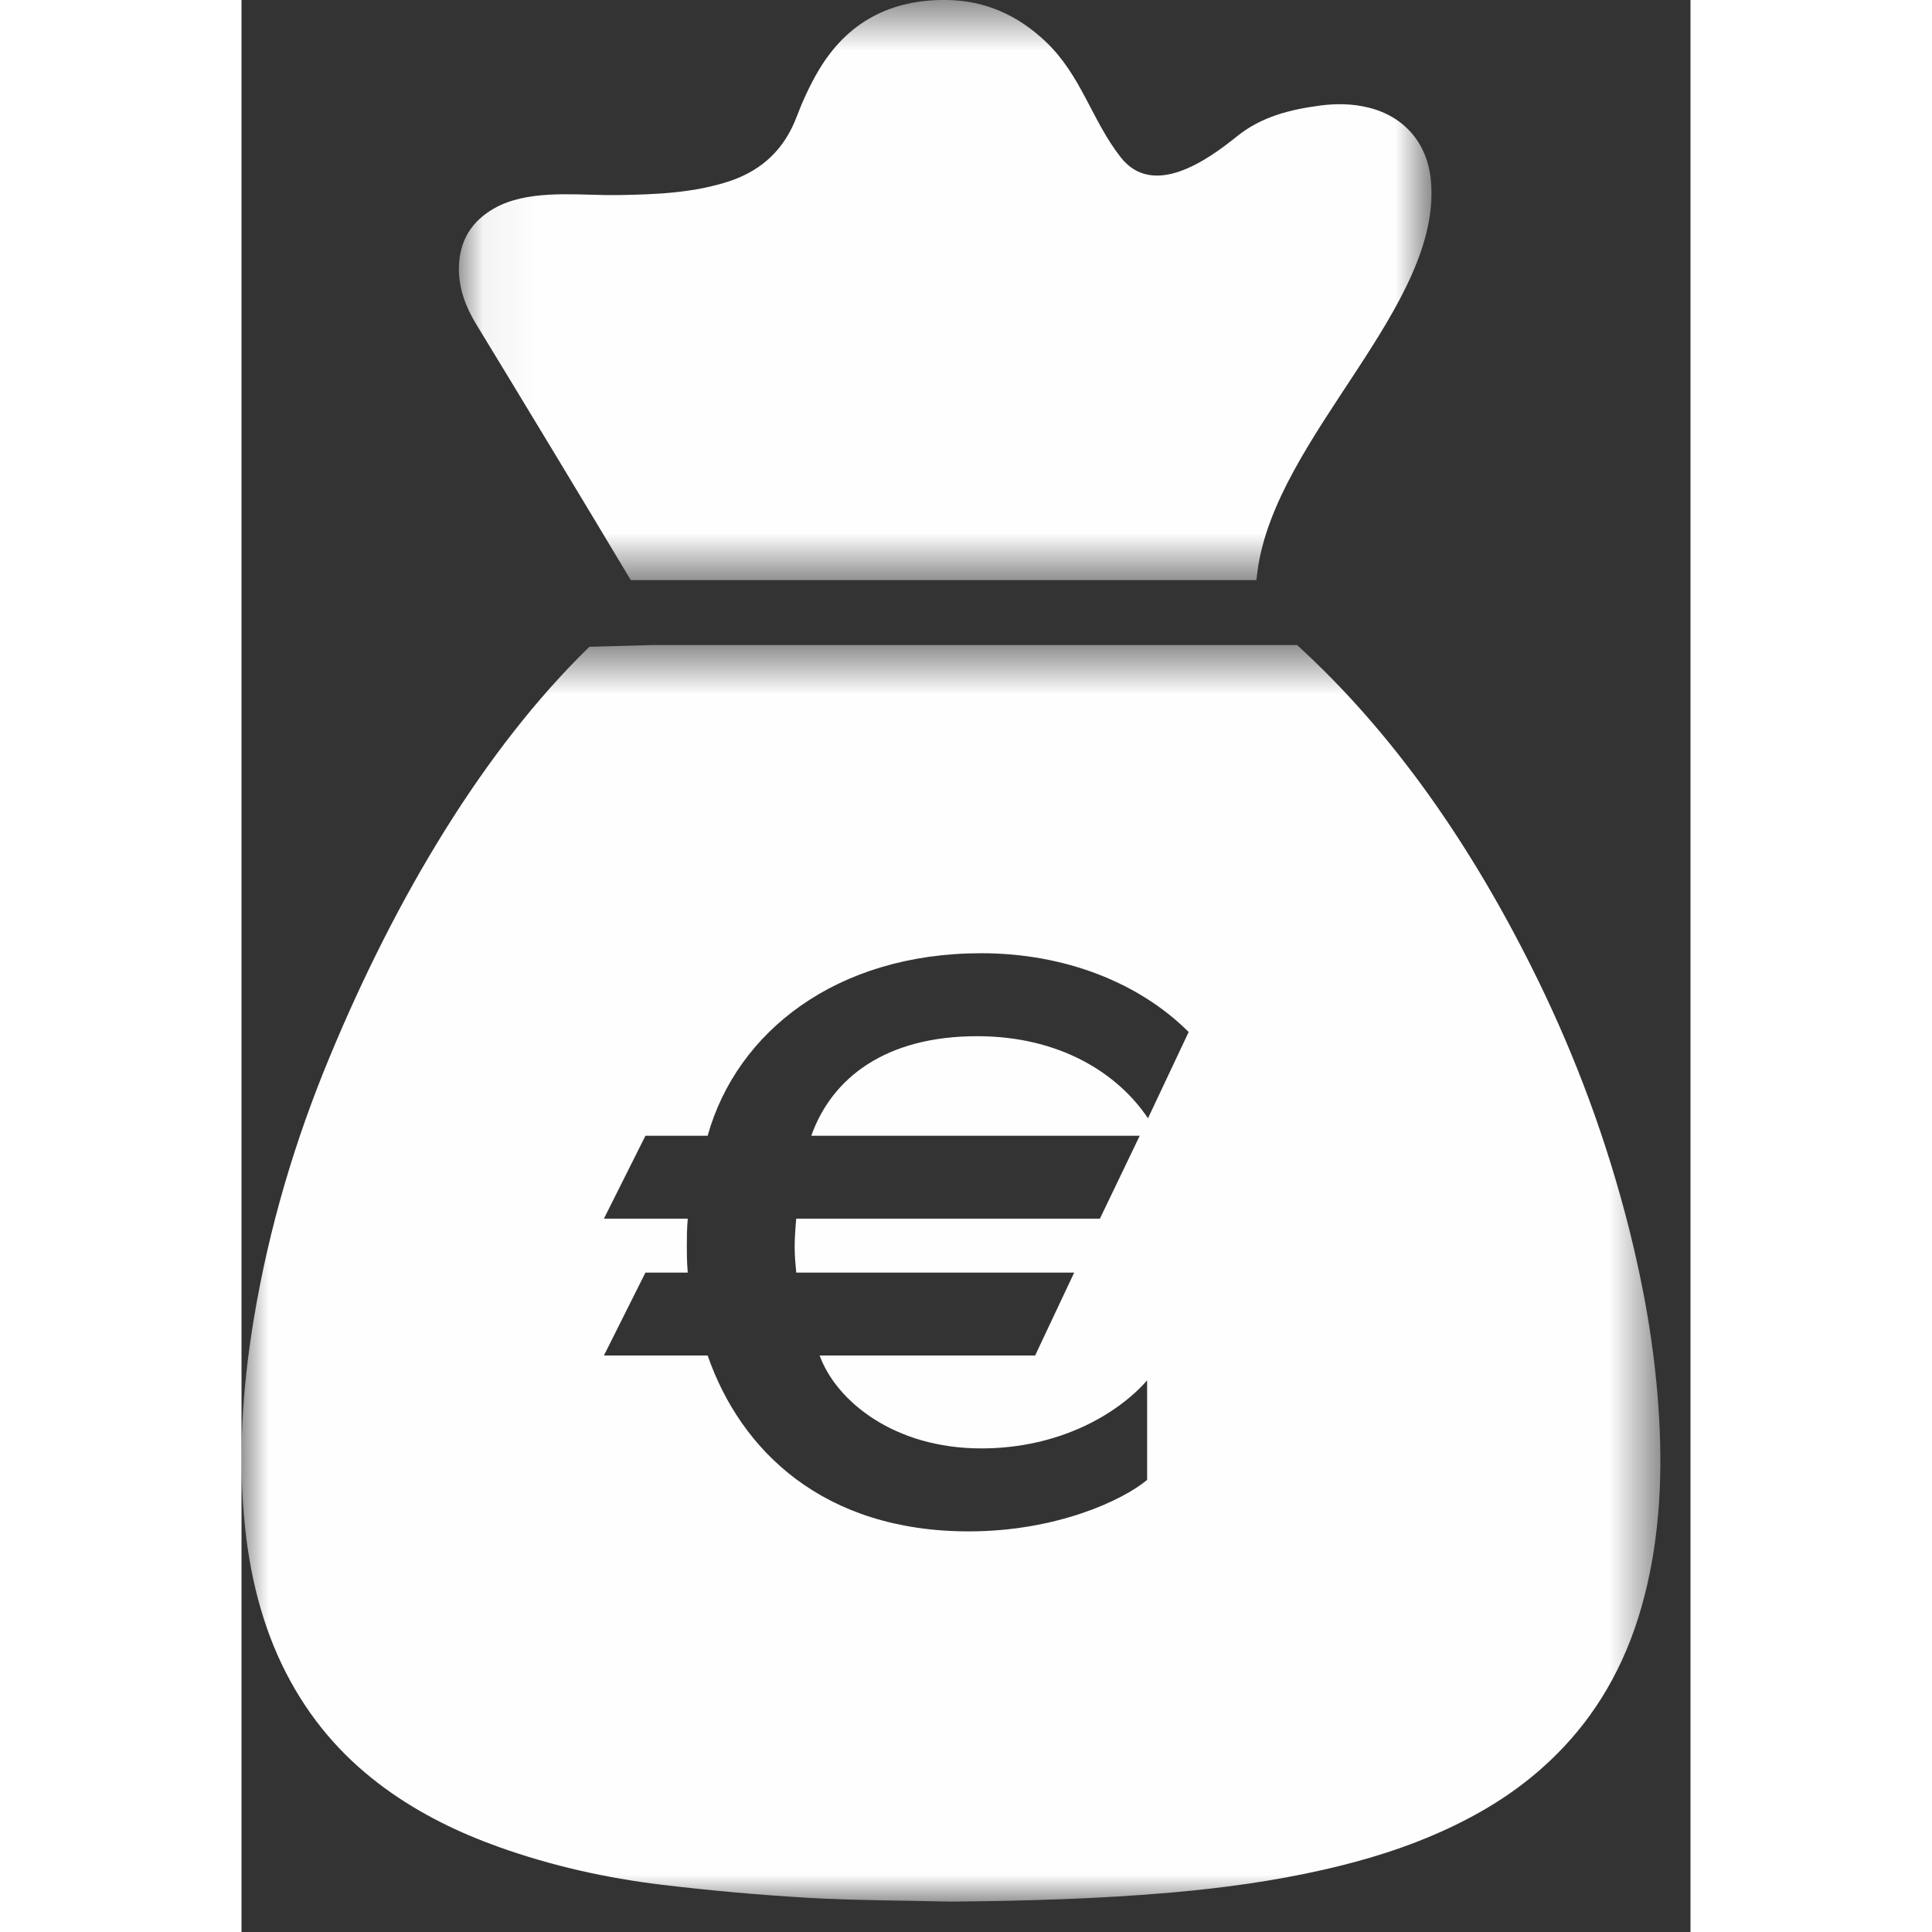 <?xml version="1.0" encoding="UTF-8" standalone="no"?>
<svg width="30px" height="30px" viewBox="0 0 27 36" version="1.1" xmlns="http://www.w3.org/2000/svg" xmlns:xlink="http://www.w3.org/1999/xlink">
    <rect x="0" y="0" width="27" height="36" fill="#333333" stroke="none"/>
    <!-- Generator: Sketch 46.1 (44463) - http://www.bohemiancoding.com/sketch -->
    <title>Page 1</title>
    <desc>Created with Sketch.</desc>
    <defs>
        <polygon id="path-1" points="0.051 0.567 18.174 0.567 18.174 11.377 0.051 11.377 0.051 0.567"></polygon>
        <polygon id="path-3" points="26.438 24 26.438 0.585 7.17183381e-05 0.585 7.17183381e-05 24"></polygon>
    </defs>
    <g id="Page-1" stroke="none" stroke-width="1" fill="none" fill-rule="evenodd">
        <g transform="translate(0, -1)">
            <g id="Group-3" transform="translate(4, 0.433)">
                <mask id="mask-2" fill="white">
                    <use xlink:href="#path-1"></use>
                </mask>
                <g id="Clip-2"></g>
                <path d="M3.254,11.377 L14.911,11.377 C14.917,11.322 14.923,11.267 14.931,11.213 C15.261,8.694 18.396,6.271 18.161,3.914 C18.094,3.232 17.662,2.732 16.997,2.571 C16.7,2.498 16.4,2.494 16.097,2.534 C15.538,2.608 15.003,2.741 14.55,3.107 C14.005,3.547 12.986,4.274 12.38,3.494 C11.84,2.804 11.652,1.976 10.985,1.343 C10.471,0.855 9.866,0.578 9.147,0.567 C8.096,0.552 7.285,0.978 6.75,1.885 C6.589,2.158 6.456,2.45 6.344,2.744 C6.12,3.336 5.713,3.728 5.122,3.933 C4.448,4.163 3.721,4.191 3.013,4.202 C2.992,4.202 2.965,4.202 2.928,4.202 C2.77,4.202 2.755,4.202 2.796,4.202 C2.128,4.191 1.311,4.115 0.724,4.441 C0.286,4.684 0.059,5.053 0.051,5.556 C0.047,5.941 0.176,6.285 0.373,6.607 C1.339,8.194 2.3,9.784 3.254,11.377" id="Fill-1" fill="#FEFEFE" mask="url(#mask-2)"></path>
            </g>
            <g id="Group-6" transform="translate(0, 12.434)">
                <mask id="mask-4" fill="white">
                    <use xlink:href="#path-3"></use>
                </mask>
                <g id="Clip-5"></g>
                <path d="M16.891,9.404 C16.333,8.569 15.252,7.874 13.709,7.874 C12.006,7.874 11.002,8.646 10.617,9.729 L16.737,9.729 L15.995,11.274 L10.337,11.274 C10.322,11.428 10.307,11.645 10.307,11.799 C10.307,11.953 10.322,12.123 10.337,12.279 L15.516,12.279 L14.788,13.824 L10.773,13.824 C11.082,14.674 12.162,15.555 13.784,15.555 C15.252,15.555 16.333,14.905 16.875,14.287 L16.875,16.142 C16.412,16.528 15.174,17.101 13.553,17.101 C10.847,17.101 9.304,15.603 8.686,13.824 L6.753,13.824 L7.527,12.279 L8.315,12.279 C8.298,12.061 8.298,11.922 8.298,11.784 C8.298,11.63 8.298,11.49 8.315,11.274 L6.753,11.274 L7.527,9.729 L8.686,9.729 C9.226,7.796 11.082,6.328 13.784,6.328 C15.33,6.328 16.72,6.869 17.649,7.796 L16.891,9.404 Z M26.401,14.765 C26.322,13.63 26.126,12.535 25.857,11.467 C25.438,9.81 24.864,8.277 24.167,6.847 C22.928,4.307 21.44,2.201 19.669,0.585 L18.87,0.585 L7.979,0.585 L7.669,0.585 L6.482,0.618 C4.528,2.52 2.882,5.269 1.64,8.267 C1.005,9.797 0.513,11.421 0.224,13.174 C0.015,14.452 -0.072,15.743 0.069,17.052 C0.183,18.106 0.454,19.056 0.908,19.885 C1.387,20.76 1.993,21.389 2.666,21.883 C3.345,22.378 4.059,22.718 4.792,22.981 C5.79,23.338 6.804,23.561 7.825,23.685 C8.729,23.793 9.634,23.875 10.54,23.928 C11.432,23.979 12.326,23.978 13.218,24 C14.601,23.987 15.982,23.95 17.363,23.828 C18.301,23.744 19.236,23.617 20.165,23.405 C20.952,23.227 21.728,22.99 22.488,22.635 C23.253,22.277 23.986,21.812 24.644,21.112 C25.325,20.385 25.848,19.467 26.147,18.288 C26.437,17.148 26.486,15.966 26.401,14.765 L26.401,14.765 Z" id="Fill-4" fill="#FEFEFE" mask="url(#mask-4)"></path>
            </g>
        </g>
    </g>
</svg>